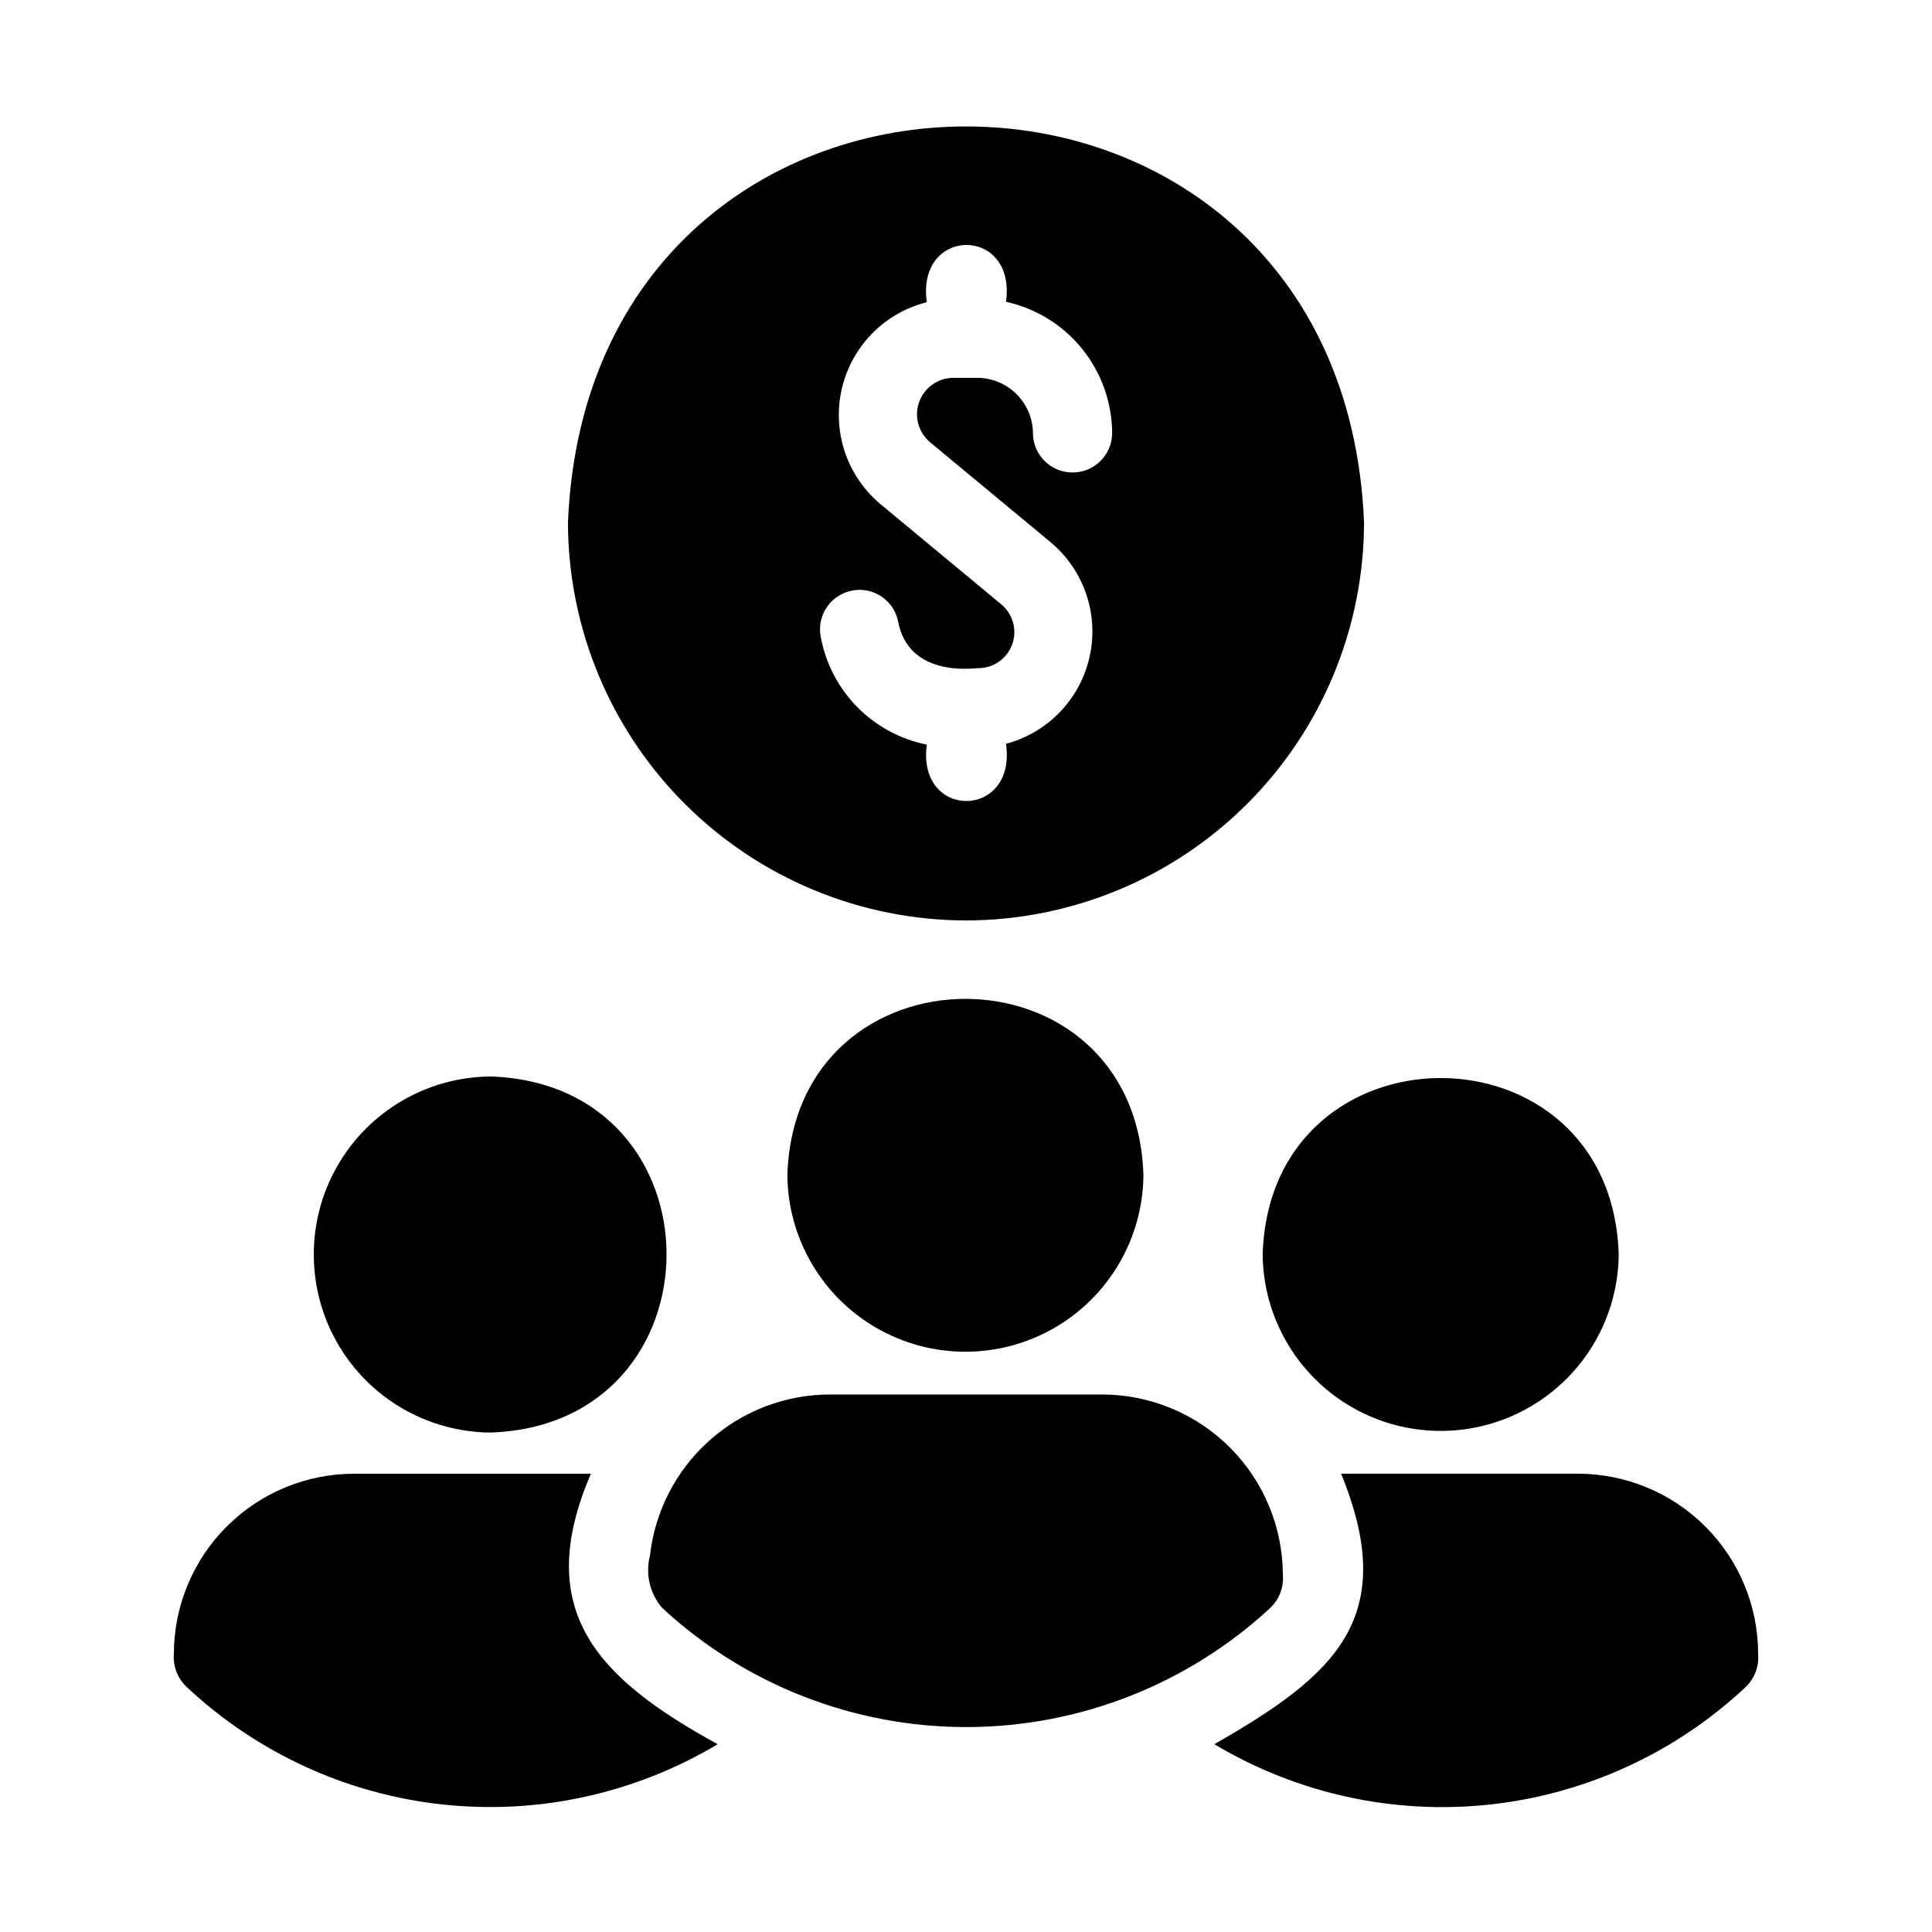 <?xml version="1.0" encoding="UTF-8"?>
<!-- Uploaded to: ICON Repo, www.svgrepo.com, Generator: ICON Repo Mixer Tools -->
<svg fill="#000000" width="800px" height="800px" version="1.1" viewBox="144 144 512 512" xmlns="http://www.w3.org/2000/svg">
 <path d="m400 387.93c27.965-0.039 54.773-11.164 74.547-30.938 19.773-19.773 30.898-46.586 30.938-74.551-5.82-139.93-205.17-139.89-210.97 0.004 0.039 27.965 11.164 54.773 30.938 74.547 19.777 19.773 46.586 30.898 74.551 30.938zm-30.125-87.434c2.731-0.512 5.551 0.086 7.836 1.664 2.285 1.574 3.848 4 4.34 6.734 2.051 10.391 11.535 13.098 20.887 12.176v-0.004c4.113 0.137 7.852-2.371 9.277-6.231 1.43-3.859 0.23-8.195-2.981-10.77l-32.012-26.555v-0.004c-5.805-4.902-9.59-11.773-10.633-19.301-1.047-7.523 0.727-15.172 4.977-21.469 4.246-6.297 10.672-10.805 18.043-12.652-2.832-20.164 23.781-20.242 20.992-0.105 7.969 1.746 15.102 6.164 20.219 12.523 5.113 6.356 7.906 14.27 7.91 22.43-0.117 5.715-4.781 10.285-10.496 10.285-5.719 0-10.383-4.574-10.496-10.289 0.004-3.926-1.555-7.691-4.332-10.469-2.773-2.777-6.543-4.332-10.469-4.328h-6.297c-4.098 0.02-7.738 2.617-9.086 6.488-1.344 3.871-0.102 8.168 3.102 10.727l32.012 26.555c5.734 4.883 9.477 11.699 10.527 19.156 1.047 7.457-0.672 15.039-4.836 21.316-4.164 6.273-10.48 10.809-17.762 12.742 2.91 20.059-23.664 20.305-20.992 0.211v-0.004c-7.019-1.402-13.457-4.887-18.473-9.996-5.016-5.109-8.379-11.609-9.656-18.656-1.035-5.68 2.723-11.125 8.398-12.176zm77.145 154.92c-0.129 16.766-9.152 32.203-23.695 40.547-14.543 8.348-32.422 8.348-46.965 0.004-14.543-8.348-23.566-23.785-23.699-40.551 1.957-62.215 92.371-62.336 94.359 0zm-173.08-26.137c62.309 1.98 62.227 92.328 0 94.359-16.762-0.141-32.188-9.164-40.527-23.703-8.34-14.539-8.344-32.41-0.004-46.949 8.34-14.539 23.77-23.562 40.531-23.707zm60.246 176.96c-21.906 13.094-47.477 18.699-72.852 15.973s-49.172-13.641-67.793-31.086c-2.449-2.254-3.727-5.504-3.465-8.816 0.012-12.664 5.047-24.805 14-33.758 8.953-8.957 21.094-13.992 33.758-14h62.766c-15.879 36.84 2.477 54.574 33.586 71.688zm238.79-129.84c-0.133 16.766-9.152 32.203-23.695 40.547-14.543 8.348-32.422 8.348-46.965 0.004-14.543-8.348-23.566-23.785-23.699-40.551 1.957-62.215 92.371-62.336 94.359 0zm-253.48 93.73c-3.293-3.805-4.508-8.984-3.25-13.855 1.305-11.715 6.871-22.539 15.637-30.414 8.766-7.879 20.121-12.258 31.91-12.305h72.422c12.648 0.047 24.77 5.094 33.715 14.039 8.945 8.945 13.992 21.066 14.043 33.719 0.285 3.348-0.996 6.641-3.465 8.922-21.93 20.242-50.684 31.477-80.527 31.457s-58.582-11.289-80.484-31.562zm290.43 12.176c0.289 3.348-0.992 6.641-3.461 8.918-18.645 17.422-42.445 28.309-67.816 31.016s-50.934-2.91-72.832-16.004c31.551-18.082 49.359-33.172 33.586-71.688h62.77c12.66 0.008 24.801 5.043 33.758 13.996 8.953 8.957 13.988 21.098 13.996 33.762z"/>
</svg>